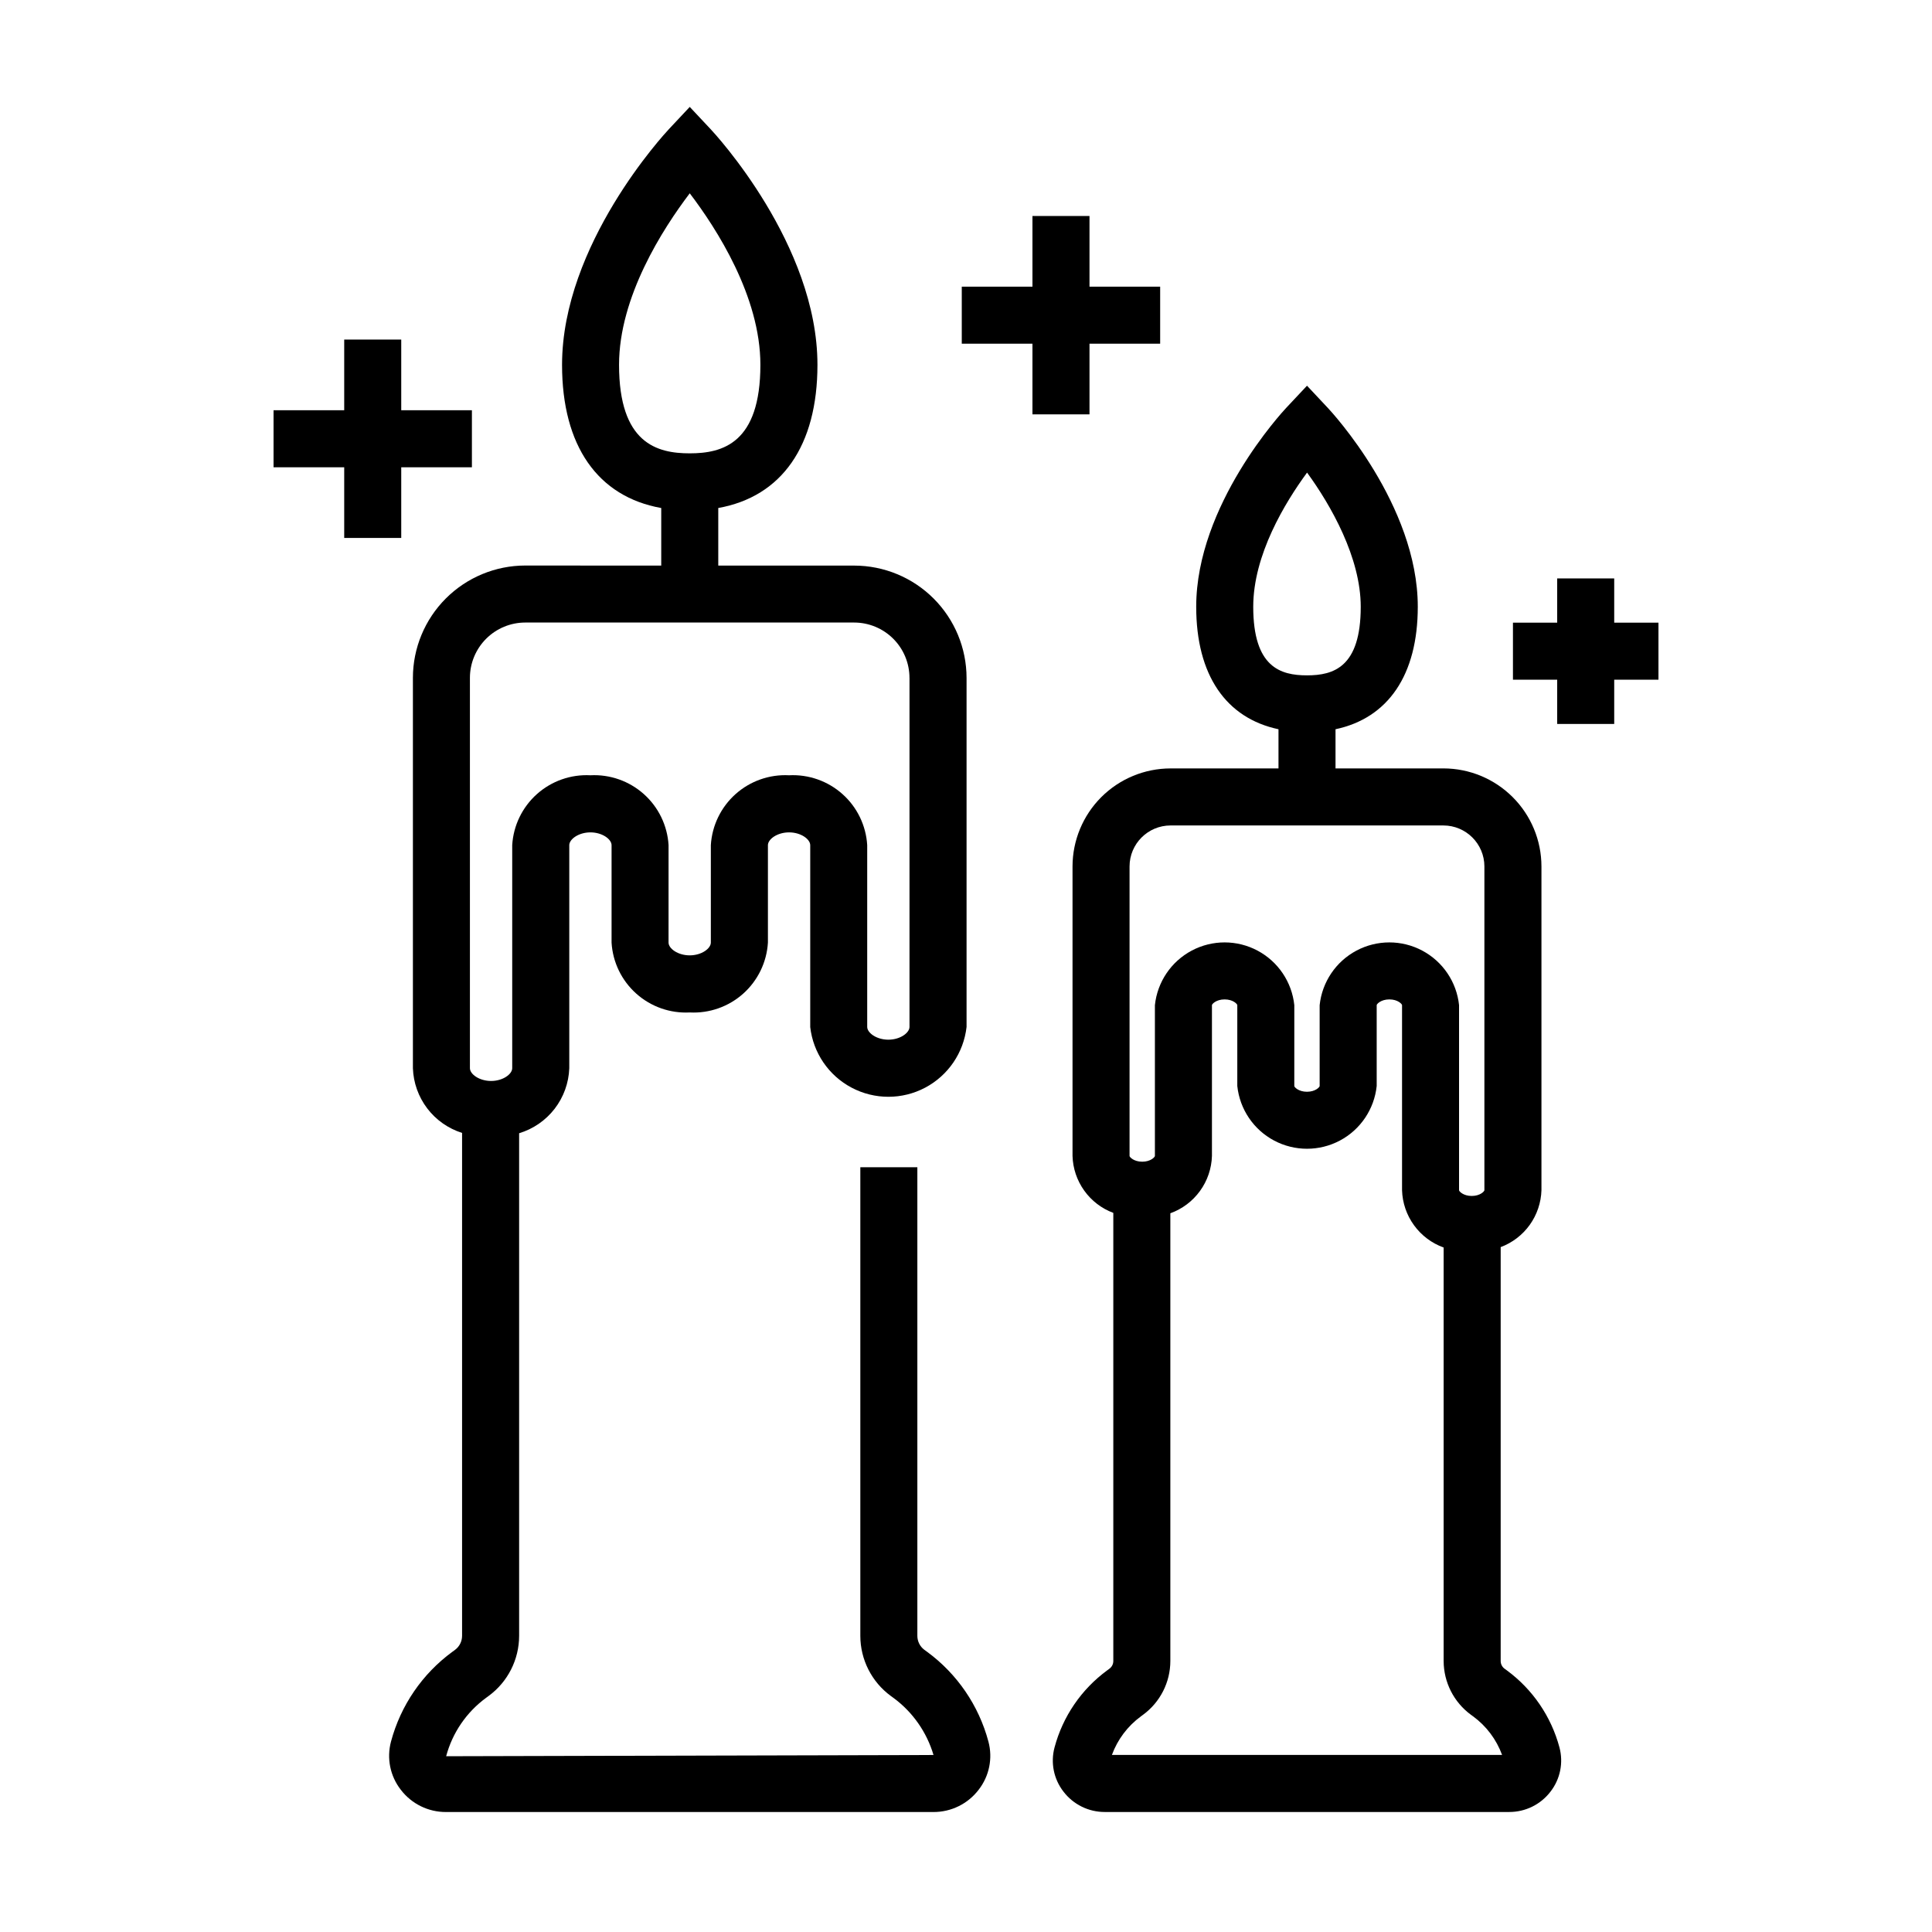 <?xml version="1.0" encoding="UTF-8"?>
<!-- Uploaded to: SVG Repo, www.svgrepo.com, Generator: SVG Repo Mixer Tools -->
<svg fill="#000000" width="800px" height="800px" version="1.1" viewBox="144 144 512 512" xmlns="http://www.w3.org/2000/svg">
 <g>
  <path d="m283.19 293.87c-7.891 0.008-15.457 3.148-21.039 8.727-5.578 5.582-8.719 13.148-8.727 21.039v103.45c0.133 3.856 1.461 7.574 3.793 10.645 2.332 3.07 5.559 5.34 9.238 6.504v133.29c-0.004 1.465-0.699 2.84-1.875 3.707l-0.719 0.527c-7.965 5.844-13.691 14.23-16.242 23.773-1.184 4.426-0.227 9.152 2.59 12.766 2.844 3.734 7.269 5.918 11.961 5.906h129.22c4.695 0.012 9.121-2.172 11.965-5.906 2.812-3.613 3.773-8.34 2.586-12.766-2.551-9.547-8.281-17.934-16.242-23.781l-0.707-0.516h-0.004c-1.18-0.867-1.875-2.242-1.879-3.707v-124.2h-15.113v124.2c0.012 6.285 3.004 12.188 8.066 15.91l0.707 0.516h0.004c5.094 3.754 8.82 9.07 10.617 15.137l-129.16 0.328 0.004 0.004c1.656-6.207 5.379-11.664 10.559-15.465l0.719-0.527c5.059-3.719 8.051-9.621 8.062-15.902v-133.21c3.734-1.125 7.023-3.391 9.406-6.477 2.383-3.086 3.742-6.844 3.883-10.742v-59.121c0-1.566 2.449-3.391 5.606-3.391 3.152 0 5.602 1.824 5.602 3.391v25.832c0.312 5.195 2.668 10.051 6.551 13.516 3.879 3.465 8.969 5.258 14.164 4.984 5.195 0.273 10.289-1.52 14.168-4.984 3.879-3.465 6.234-8.32 6.551-13.516v-25.832c0-1.566 2.449-3.391 5.606-3.391s5.606 1.824 5.606 3.391v48.176h-0.004c0.773 6.848 4.883 12.871 10.977 16.09s13.387 3.219 19.48 0 10.199-9.242 10.977-16.09v-92.5c-0.008-7.891-3.148-15.457-8.73-21.039-5.578-5.578-13.145-8.719-21.035-8.727h-36.035v-15.262c16.812-3.004 26.285-16.457 26.285-37.941 0-31.922-27.176-61.25-28.332-62.48l-5.512-5.871-5.508 5.875c-1.156 1.234-28.332 30.559-28.332 62.48 0 21.484 9.473 34.938 26.285 37.941v15.262zm24.863-53.199c0-17.988 11.586-36.023 18.738-45.445 7.152 9.398 18.719 27.391 18.719 45.445 0 20.801-10.008 23.469-18.727 23.469s-18.73-2.668-18.73-23.469zm76.973 82.965v92.5c0 1.57-2.449 3.391-5.606 3.391-3.152 0-5.602-1.82-5.602-3.391v-48.176c-0.316-5.191-2.668-10.051-6.551-13.516-3.879-3.465-8.973-5.258-14.168-4.988-5.195-0.27-10.285 1.523-14.168 4.988-3.879 3.465-6.234 8.324-6.551 13.516v25.832c0 1.566-2.449 3.387-5.602 3.387-3.156 0-5.606-1.82-5.606-3.387l0.004-25.832c-0.316-5.191-2.668-10.051-6.551-13.516-3.879-3.465-8.969-5.258-14.164-4.988-5.199-0.27-10.289 1.523-14.172 4.988-3.879 3.465-6.234 8.324-6.547 13.516v59.121c0 1.566-2.449 3.387-5.602 3.387-3.156 0-5.606-1.82-5.606-3.387v-103.45c0.004-3.883 1.551-7.609 4.297-10.355 2.746-2.746 6.473-4.293 10.355-4.297h87.184c3.883 0.004 7.609 1.551 10.355 4.297 2.746 2.746 4.289 6.473 4.297 10.355z"/>
  <path d="m454.21 347.64c-6.887 0.004-13.492 2.746-18.363 7.613-4.867 4.871-7.609 11.477-7.617 18.363v76.723c0.098 3.305 1.18 6.504 3.106 9.191 1.926 2.688 4.606 4.742 7.703 5.898v118.76c0 0.809-0.387 1.562-1.035 2.039l-0.586 0.434c-6.844 5.019-11.766 12.223-13.953 20.422-1.09 4.059-0.215 8.391 2.363 11.711 2.602 3.414 6.656 5.414 10.949 5.402h107.18c4.293 0.012 8.344-1.988 10.945-5.398 2.578-3.316 3.457-7.652 2.371-11.711-2.191-8.195-7.113-15.402-13.949-20.426l-0.594-0.434h-0.004c-0.645-0.477-1.031-1.234-1.031-2.039v-109.69c3.098-1.156 5.777-3.211 7.703-5.894 1.922-2.688 3.004-5.891 3.102-9.191v-85.801c-0.008-6.887-2.746-13.492-7.617-18.359-4.867-4.871-11.473-7.613-18.359-7.617h-28.598v-10.379c13.926-2.953 21.801-14.375 21.801-32.461 0-26.984-22.871-51.668-23.848-52.707l-5.508-5.871-5.512 5.871c-0.973 1.035-23.852 25.719-23.852 52.707 0 18.086 7.875 29.508 21.805 32.461v10.379zm21.91-42.84c0-13.742 8.418-27.598 14.266-35.559 6.309 8.652 14.223 22.531 14.223 35.559 0 16.016-7.199 18.176-14.242 18.176-7.047 0-14.246-2.16-14.246-18.176zm65.945 304.28h-103.4c1.496-4.09 4.172-7.648 7.688-10.227l0.586-0.434c4.527-3.328 7.207-8.609 7.215-14.23v-118.66c3.152-1.137 5.887-3.191 7.852-5.902 1.969-2.707 3.074-5.949 3.172-9.293v-39.961c0-0.289 1.121-1.52 3.359-1.52 2.238 0 3.359 1.23 3.359 1.52v21.426c0.645 6.141 4.297 11.562 9.75 14.461 5.453 2.898 11.988 2.898 17.441 0 5.453-2.898 9.105-8.32 9.75-14.461v-21.426c0-0.289 1.121-1.52 3.359-1.52s3.359 1.23 3.359 1.52v49.039c0.098 3.344 1.203 6.582 3.172 9.293 1.965 2.711 4.699 4.766 7.852 5.902v109.58c0.012 5.621 2.688 10.898 7.211 14.23l0.594 0.434h0.004c3.512 2.578 6.184 6.137 7.68 10.227zm-4.684-235.46v85.801c0 0.289-1.121 1.52-3.359 1.52-2.238 0-3.359-1.23-3.359-1.52v-49.039h0.004c-0.645-6.141-4.301-11.562-9.754-14.461-5.449-2.898-11.988-2.898-17.438 0-5.453 2.898-9.109 8.32-9.754 14.461v21.426c0 0.289-1.121 1.52-3.359 1.52-2.238 0-3.359-1.23-3.359-1.52l0.004-21.426c-0.645-6.141-4.301-11.562-9.754-14.461-5.449-2.898-11.988-2.898-17.438 0-5.453 2.898-9.109 8.32-9.754 14.461v39.961c0 0.289-1.121 1.52-3.359 1.52s-3.359-1.23-3.359-1.52v-76.723c0.008-6 4.871-10.859 10.867-10.863h72.309c5.996 0.008 10.855 4.867 10.863 10.863z"/>
  <path d="m417.61 201.24v18.73h-18.73v15.113h18.73v18.727h15.117v-18.727h18.727v-15.113h-18.727v-18.73z"/>
  <path d="m556.67 297.29v11.723h-11.723v15.113h11.723v11.73h15.113v-11.73h11.727v-15.113h-11.727v-11.723z"/>
  <path d="m235.22 233.99v18.727h-18.727v15.117h18.727v18.727h15.113v-18.727h18.727v-15.117h-18.727v-18.727z"/>
 </g>
</svg>